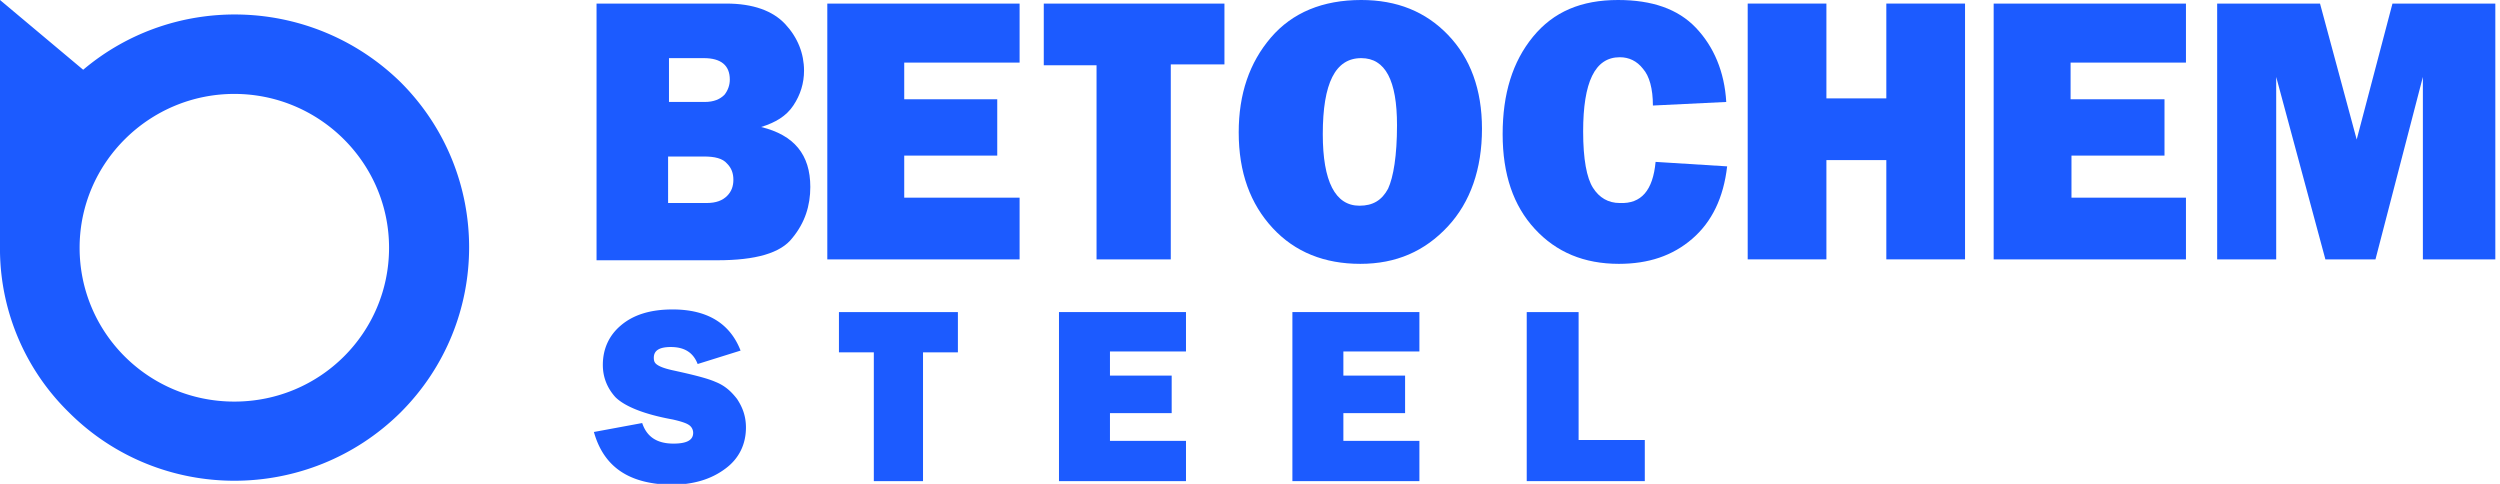 <svg xmlns="http://www.w3.org/2000/svg" width="217" height="42" viewBox="0 0 217 42"><g><g><g><g><path fill="#1c5bff" d="M51.78.31h11.257c2.329 0 4.037.621 5.124 1.786 1.087 1.164 1.63 2.562 1.63 4.037 0 1.086-.31 2.096-.931 3.027-.622.932-1.553 1.475-2.795 1.864 2.872.698 4.27 2.406 4.27 5.201 0 1.63-.466 3.105-1.553 4.425-1.01 1.32-3.183 1.941-6.521 1.941H51.78zm9.394 8.54c.776 0 1.32-.233 1.708-.621.31-.388.466-.854.466-1.32 0-1.242-.777-1.863-2.252-1.863h-3.028V8.85zm-3.183 8.772h3.338c.854 0 1.397-.233 1.786-.62.388-.389.543-.855.543-1.398 0-.543-.155-1.01-.543-1.397-.389-.466-1.087-.622-2.019-.622h-3.105z"/></g><g><path fill="#1c5bff" d="M88.501 17.234v5.28H71.81V.31h16.691v5.124H78.487v3.183h8.074v4.89h-8.074v3.65H88.5z"/></g><g><path fill="#1c5bff" d="M101.624 5.667v16.846H95.18V5.667H90.6V.31h15.682v5.28h-4.658z"/></g><g><path fill="#1c5bff" d="M118.078 22.902c-3.105 0-5.667-1.01-7.608-3.105-1.94-2.096-2.95-4.814-2.95-8.307 0-3.338.932-6.056 2.795-8.23 1.863-2.173 4.503-3.26 7.84-3.26 3.106 0 5.59 1.01 7.531 3.028 1.941 2.018 2.95 4.735 2.95 8.151 0 3.494-1.009 6.366-2.95 8.462-2.018 2.174-4.502 3.261-7.608 3.261zm2.407-6.521c.466-1.01.776-2.873.776-5.512 0-3.882-1.009-5.823-3.105-5.823-2.252 0-3.338 2.174-3.338 6.6 0 4.114 1.086 6.21 3.183 6.21 1.164 0 1.94-.466 2.484-1.475z"/></g><g><path fill="#1c5bff" d="M143.705 14.052l6.211.388c-.31 2.717-1.32 4.813-3.028 6.288-1.708 1.475-3.804 2.174-6.366 2.174-3.027 0-5.434-1.01-7.297-3.028-1.863-2.018-2.795-4.735-2.795-8.229 0-3.493.854-6.288 2.64-8.462C134.855 1.009 137.262 0 140.445 0c2.95 0 5.201.776 6.754 2.407 1.553 1.63 2.484 3.804 2.64 6.443l-6.367.31c0-1.474-.31-2.561-.854-3.182-.543-.699-1.242-1.01-2.018-1.01-2.174 0-3.183 2.174-3.183 6.444 0 2.407.31 4.037.854 4.891.543.854 1.32 1.32 2.329 1.32 1.863.078 2.872-1.087 3.105-3.571z"/></g><g><path fill="#1c5bff" d="M170.565.31v22.203h-6.832v-8.617h-5.201v8.617H151.7V.31h6.832v8.23h5.201V.31z"/></g><g><path fill="#1c5bff" d="M189.741 17.234v5.28H173.05V.31h16.691v5.124h-10.014v3.183h8.151v4.89h-8.074v3.65h9.937z"/></g><g><path fill="#1c5bff" d="M216.594.31v22.203h-6.288V6.676l-4.115 15.837h-4.347l-4.27-15.837v15.837h-5.124V.31h8.928l3.183 11.8 3.105-11.8z"/></g></g><g><path fill="#1c5bff" d="M34.78 35.79c-7.996 7.918-20.884 7.918-28.802 0A19.882 19.882 0 0 1 0 21.892V0l7.22 6.055C15.216-.699 27.172-.31 34.78 7.142c7.919 7.919 7.919 20.729 0 28.647zm-1.01-14.285c0-7.376-6.055-13.353-13.43-13.353S6.91 14.129 6.91 21.505c0 7.375 5.977 13.353 13.43 13.353 7.453 0 13.43-5.978 13.43-13.353z"/></g><g><g><path fill="#1c5bff" d="M51.55 37.496l4.192-.776c.388 1.164 1.242 1.785 2.717 1.785 1.165 0 1.708-.31 1.708-.932a.815.815 0 0 0-.388-.698c-.233-.155-.699-.31-1.397-.466-2.562-.466-4.192-1.165-4.969-1.94-.698-.777-1.087-1.709-1.087-2.796 0-1.397.544-2.562 1.553-3.416 1.087-.931 2.562-1.397 4.503-1.397 2.95 0 4.968 1.165 5.9 3.571l-3.726 1.165c-.389-1.01-1.165-1.475-2.33-1.475-1.009 0-1.475.31-1.475.931 0 .31.078.466.311.621.233.156.621.31 1.32.466 1.785.388 3.028.699 3.726 1.01.777.31 1.32.776 1.863 1.474.466.7.777 1.475.777 2.485 0 1.475-.621 2.717-1.786 3.57-1.242.932-2.795 1.398-4.735 1.398-3.65-.077-5.823-1.552-6.677-4.58z"/></g><g><path fill="#1c5bff" d="M80.118 30.584v11.179h-4.27v-11.18H72.82V27.09h10.325v3.494z"/></g><g><path fill="#1c5bff" d="M102.944 38.27v3.493H91.92V27.09h11.024v3.416h-6.599v2.096h5.357v3.26h-5.357v2.407z"/></g><g><path fill="#1c5bff" d="M123.204 38.27v3.493H112.18V27.09h11.024v3.416h-6.599v2.096h5.357v3.26h-5.357v2.407z"/></g><g><path fill="#1c5bff" d="M142.768 38.192v3.57H132.52V27.09h4.503v11.102z"/></g></g></g></g></svg>